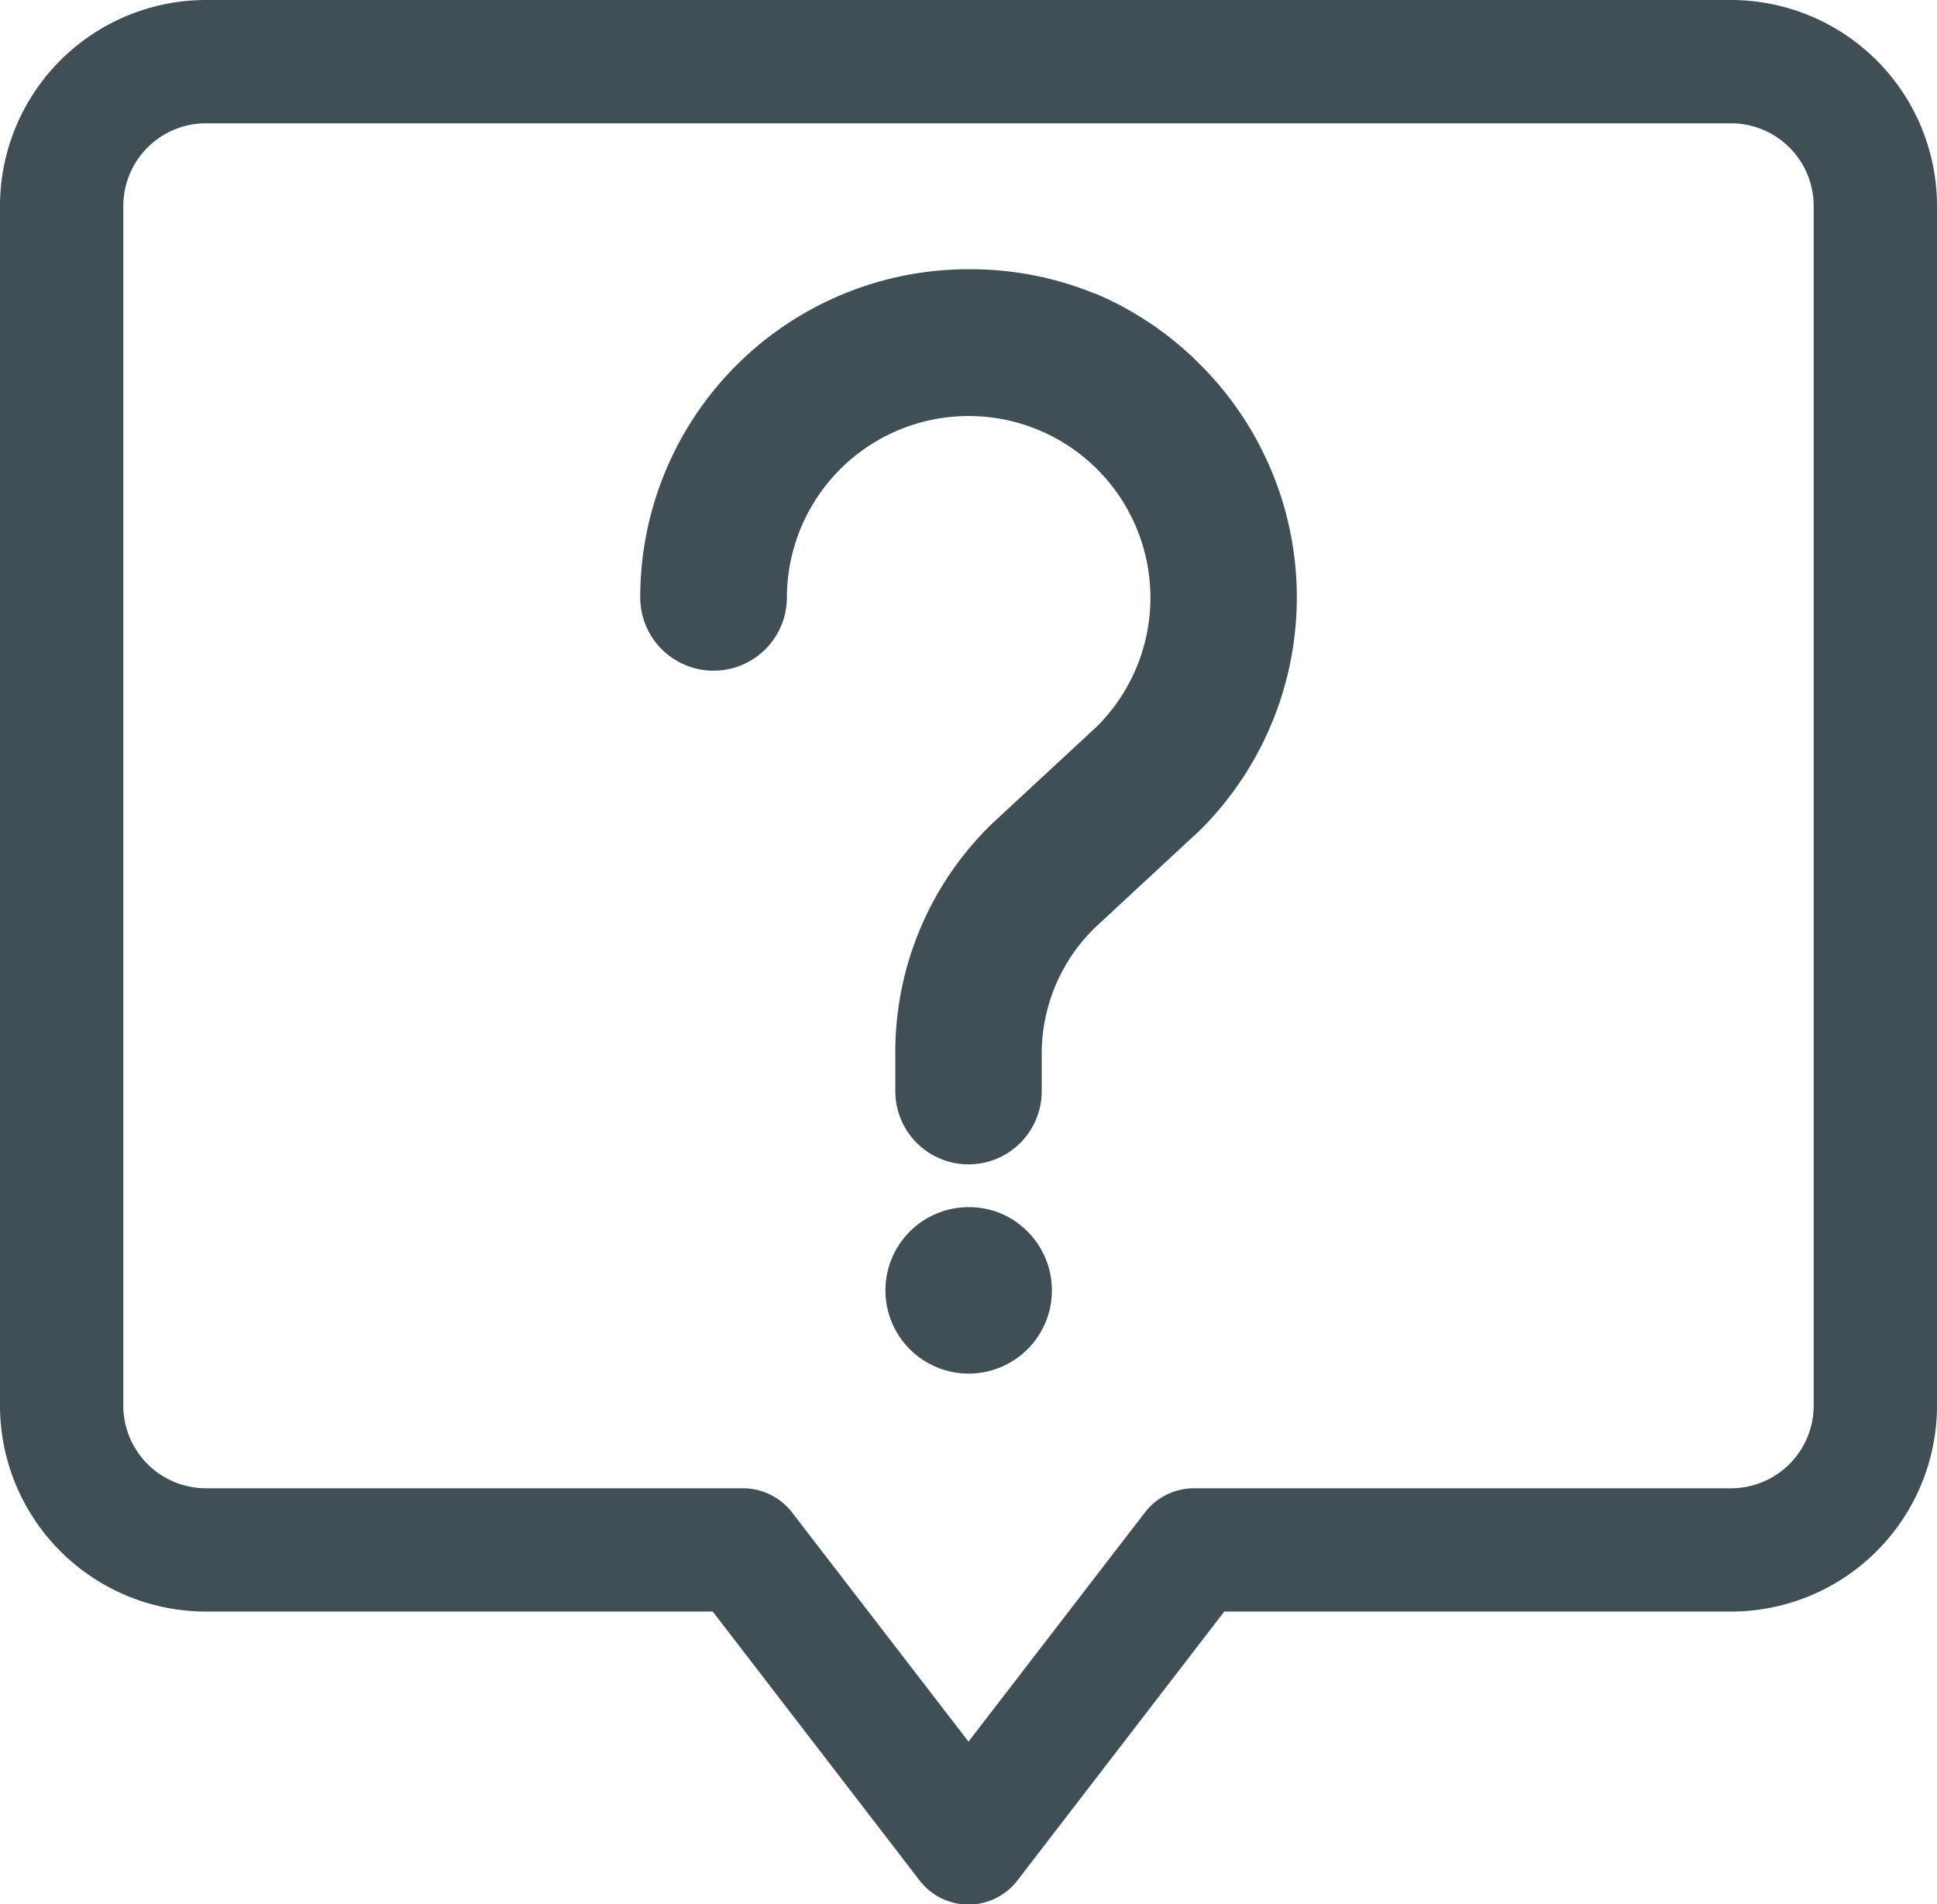 <svg xmlns="http://www.w3.org/2000/svg" xmlns:xlink="http://www.w3.org/1999/xlink" width="36" height="35.402" viewBox="0 0 36 35.402">
  <defs>
    <clipPath id="clip-path">
      <rect id="Retângulo_2965" data-name="Retângulo 2965" width="36" height="35.402" fill="#404e55"/>
    </clipPath>
  </defs>
  <g id="Grupo_2400" data-name="Grupo 2400" transform="translate(-32 -617)">
    <g id="Grupo_2399" data-name="Grupo 2399" transform="translate(32 617)">
      <g id="Grupo_2398" data-name="Grupo 2398" clip-path="url(#clip-path)">
        <path id="Caminho_2576" data-name="Caminho 2576" d="M32.173,0H3.827A3.831,3.831,0,0,0,0,3.827V26.132a3.831,3.831,0,0,0,3.827,3.827h9.42l3.845,5a1.146,1.146,0,0,0,1.816,0l3.845-5h9.42A3.831,3.831,0,0,0,36,26.132V3.827A3.831,3.831,0,0,0,32.173,0m1.535,26.132a1.537,1.537,0,0,1-1.535,1.535H22.189a1.153,1.153,0,0,0-.908.447L18,32.377l-3.281-4.263a1.153,1.153,0,0,0-.908-.447H3.827a1.537,1.537,0,0,1-1.535-1.535V3.827A1.537,1.537,0,0,1,3.827,2.292H32.173a1.537,1.537,0,0,1,1.535,1.535Z" transform="translate(0 0)" fill="#404e55"/>
        <path id="Caminho_2577" data-name="Caminho 2577" d="M179.648,72.488a6.1,6.1,0,0,0-2.343-.451,6.1,6.1,0,0,0-6.1,6.1,1.363,1.363,0,0,0,2.726,0,3.378,3.378,0,1,1,5.774,2.388l-1.951,1.809-.019.018a5.916,5.916,0,0,0-1.789,4.319c0,.024,0,.045,0,.063v.583a1.36,1.36,0,0,0,2.721,0l0-.621v-.026a3.273,3.273,0,0,1,.983-2.387l1.953-1.812.017-.016a6.109,6.109,0,0,0,0-8.637,6.065,6.065,0,0,0-1.975-1.336" transform="translate(-159.306 -67.032)" fill="#404e55"/>
        <path id="Caminho_2578" data-name="Caminho 2578" d="M238.846,323.066a1.556,1.556,0,0,0-.6-.115,1.547,1.547,0,1,0,1.1.453,1.546,1.546,0,0,0-.5-.338" transform="translate(-220.249 -300.51)" fill="#404e55"/>
      </g>
    </g>
  </g>
</svg>
